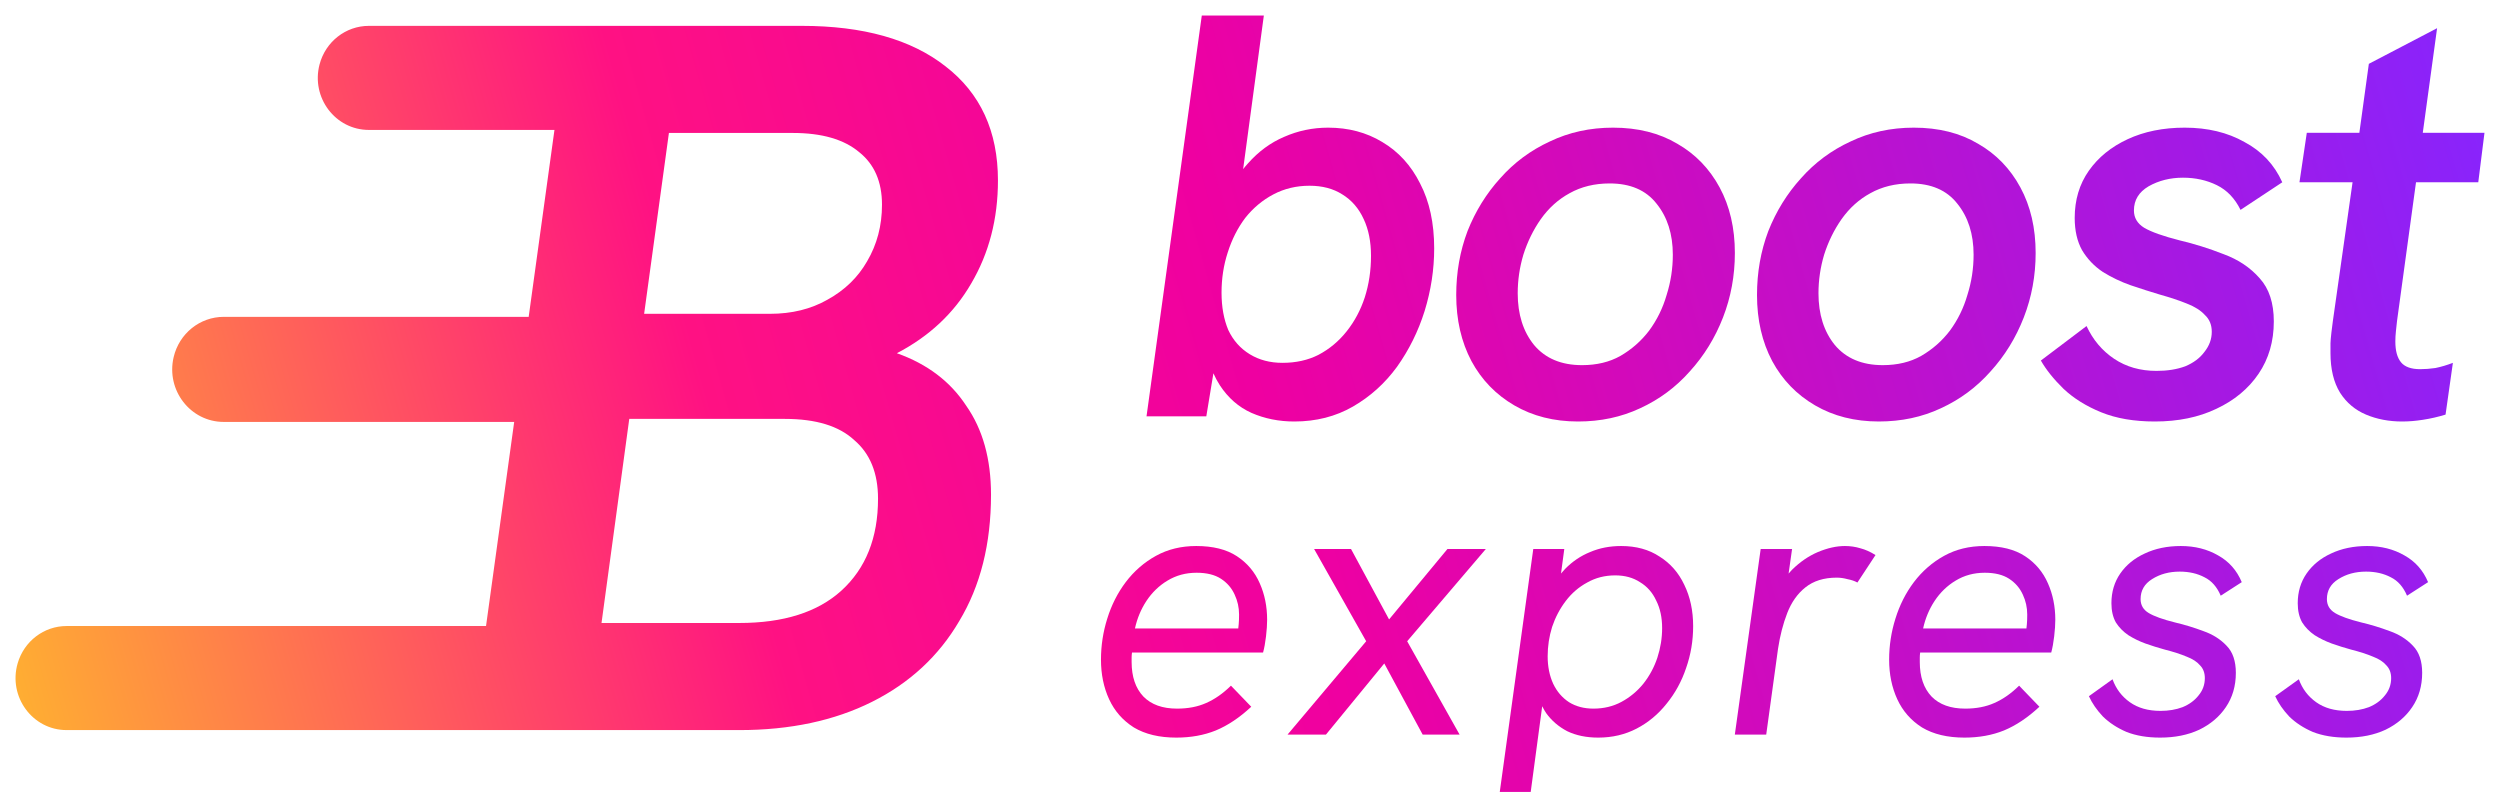 <svg xmlns="http://www.w3.org/2000/svg" width="322" height="104" viewBox="0 0 322 104" fill="none"><path d="M277.538 54.289C274.874 54.289 272.574 53.894 270.636 53.104C268.699 52.314 267.076 51.302 265.769 50.067C264.509 48.833 263.541 47.623 262.863 46.438L268.747 41.994C269.571 43.772 270.757 45.179 272.307 46.216C273.857 47.253 275.673 47.771 277.756 47.771C279.16 47.771 280.395 47.574 281.461 47.179C282.527 46.734 283.35 46.117 283.931 45.327C284.561 44.537 284.876 43.673 284.876 42.735C284.876 41.846 284.585 41.13 284.004 40.587C283.471 39.995 282.696 39.501 281.679 39.106C280.71 38.711 279.524 38.316 278.119 37.921C276.957 37.575 275.722 37.18 274.414 36.736C273.155 36.291 271.968 35.724 270.854 35.032C269.74 34.292 268.844 33.353 268.166 32.218C267.536 31.082 267.222 29.7 267.222 28.07C267.222 25.75 267.827 23.725 269.038 21.997C270.249 20.269 271.92 18.911 274.051 17.924C276.182 16.936 278.628 16.442 281.388 16.442C284.343 16.442 286.91 17.06 289.089 18.294C291.317 19.479 292.94 21.207 293.957 23.478L288.581 27.033C287.854 25.552 286.837 24.491 285.529 23.849C284.222 23.207 282.769 22.886 281.17 22.886C279.524 22.886 278.046 23.256 276.739 23.997C275.48 24.738 274.85 25.774 274.85 27.108C274.85 28.046 275.286 28.786 276.158 29.329C277.078 29.872 278.603 30.416 280.735 30.959C282.623 31.403 284.512 31.996 286.401 32.736C288.29 33.428 289.84 34.465 291.051 35.847C292.262 37.18 292.867 39.032 292.867 41.402C292.867 43.969 292.213 46.216 290.905 48.142C289.598 50.067 287.782 51.573 285.457 52.659C283.18 53.746 280.541 54.289 277.538 54.289Z" fill="url(#paint0_linear_3756_14942)"></path><path d="M241.994 54.288C238.894 54.288 236.158 53.597 233.785 52.215C231.411 50.832 229.571 48.931 228.263 46.512C226.955 44.043 226.302 41.204 226.302 37.995C226.302 35.081 226.786 32.341 227.755 29.773C228.772 27.206 230.176 24.935 231.968 22.96C233.76 20.935 235.891 19.355 238.361 18.22C240.832 17.035 243.544 16.442 246.498 16.442C249.695 16.442 252.456 17.133 254.78 18.516C257.105 19.849 258.921 21.725 260.229 24.145C261.537 26.564 262.191 29.378 262.191 32.588C262.191 35.501 261.682 38.266 260.665 40.883C259.648 43.5 258.219 45.821 256.379 47.845C254.587 49.869 252.456 51.449 249.985 52.585C247.564 53.721 244.9 54.288 241.994 54.288ZM242.503 47.03C244.391 47.03 246.038 46.635 247.443 45.845C248.896 45.006 250.131 43.92 251.148 42.587C252.165 41.204 252.916 39.673 253.4 37.995C253.933 36.316 254.199 34.588 254.199 32.81C254.199 30.144 253.497 27.947 252.092 26.218C250.736 24.49 248.726 23.626 246.062 23.626C244.125 23.626 242.406 24.046 240.904 24.885C239.451 25.675 238.216 26.786 237.199 28.218C236.23 29.601 235.48 31.131 234.947 32.81C234.463 34.44 234.22 36.094 234.22 37.772C234.22 40.488 234.923 42.71 236.327 44.438C237.78 46.166 239.839 47.03 242.503 47.03Z" fill="url(#paint1_linear_3756_14942)"></path><path d="M203.255 54.289C200.155 54.289 197.418 53.597 195.045 52.215C192.672 50.833 190.831 48.931 189.524 46.512C188.216 44.043 187.562 41.204 187.562 37.995C187.562 35.082 188.046 32.341 189.015 29.774C190.032 27.206 191.437 24.935 193.229 22.96C195.021 20.936 197.152 19.355 199.622 18.22C202.092 17.035 204.804 16.442 207.759 16.442C210.955 16.442 213.716 17.134 216.041 18.516C218.366 19.849 220.182 21.726 221.49 24.145C222.797 26.564 223.451 29.379 223.451 32.588C223.451 35.501 222.943 38.266 221.926 40.883C220.908 43.5 219.48 45.821 217.639 47.845C215.847 49.87 213.716 51.45 211.246 52.585C208.824 53.721 206.161 54.289 203.255 54.289ZM203.763 47.031C205.652 47.031 207.299 46.636 208.703 45.846C210.156 45.006 211.391 43.92 212.408 42.587C213.426 41.204 214.176 39.674 214.661 37.995C215.193 36.316 215.46 34.588 215.46 32.81C215.46 30.144 214.757 27.947 213.353 26.219C211.997 24.491 209.987 23.627 207.323 23.627C205.386 23.627 203.666 24.046 202.165 24.886C200.712 25.676 199.477 26.787 198.46 28.218C197.491 29.601 196.74 31.132 196.208 32.81C195.723 34.44 195.481 36.094 195.481 37.773C195.481 40.488 196.183 42.71 197.588 44.438C199.041 46.166 201.099 47.031 203.763 47.031Z" fill="url(#paint2_linear_3756_14942)"></path><path fill-rule="evenodd" clip-rule="evenodd" d="M166.706 54.289C164.72 54.289 162.88 53.919 161.185 53.178C159.538 52.437 158.182 51.252 157.116 49.623C156.807 49.149 156.53 48.634 156.286 48.078L155.373 53.622H147.672L154.791 2H162.783L160.116 21.783C160.319 21.522 160.53 21.273 160.749 21.034C162.105 19.504 163.655 18.368 165.398 17.627C167.19 16.837 169.079 16.442 171.065 16.442C173.68 16.442 176.005 17.06 178.039 18.294C180.122 19.528 181.745 21.306 182.907 23.627C184.118 25.947 184.723 28.737 184.723 31.996C184.723 34.711 184.311 37.402 183.488 40.069C182.665 42.685 181.478 45.08 179.928 47.253C178.378 49.376 176.489 51.079 174.262 52.363C172.034 53.647 169.515 54.289 166.706 54.289ZM169.83 45.697C168.474 46.389 166.924 46.734 165.18 46.734C163.582 46.734 162.177 46.364 160.967 45.623C159.756 44.883 158.836 43.846 158.206 42.513C157.625 41.13 157.334 39.526 157.334 37.699C157.334 35.872 157.601 34.144 158.133 32.514C158.666 30.835 159.417 29.354 160.385 28.07C161.403 26.787 162.613 25.774 164.018 25.034C165.423 24.293 166.972 23.923 168.668 23.923C170.314 23.923 171.719 24.293 172.881 25.034C174.092 25.774 175.012 26.836 175.642 28.218C176.272 29.552 176.586 31.132 176.586 32.959C176.586 34.835 176.32 36.612 175.787 38.291C175.254 39.92 174.48 41.377 173.462 42.661C172.445 43.945 171.235 44.957 169.83 45.697Z" fill="url(#paint3_linear_3756_14942)"></path><path d="M302.226 95.004C300.577 95.004 299.135 94.762 297.898 94.277C296.693 93.76 295.679 93.097 294.854 92.289C294.062 91.449 293.459 90.576 293.047 89.671L296.091 87.49C296.535 88.718 297.28 89.704 298.326 90.447C299.372 91.19 300.688 91.562 302.273 91.562C303.319 91.562 304.271 91.4 305.127 91.077C305.983 90.722 306.664 90.221 307.172 89.574C307.711 88.928 307.98 88.184 307.98 87.344C307.98 86.665 307.774 86.116 307.362 85.696C306.981 85.243 306.411 84.872 305.65 84.581C304.889 84.257 303.938 83.951 302.796 83.66C301.972 83.433 301.148 83.175 300.323 82.884C299.531 82.593 298.802 82.237 298.136 81.817C297.47 81.365 296.931 80.815 296.519 80.169C296.138 79.49 295.948 78.666 295.948 77.696C295.948 76.242 296.329 74.965 297.09 73.866C297.851 72.767 298.897 71.911 300.228 71.297C301.592 70.65 303.145 70.327 304.889 70.327C306.696 70.327 308.297 70.731 309.692 71.539C311.087 72.315 312.101 73.462 312.736 74.981L310.025 76.727C309.549 75.596 308.852 74.804 307.932 74.351C307.013 73.866 305.951 73.624 304.746 73.624C303.383 73.624 302.194 73.947 301.179 74.594C300.197 75.208 299.705 76.064 299.705 77.163C299.705 77.939 300.054 78.537 300.751 78.957C301.449 79.377 302.574 79.781 304.128 80.169C305.364 80.46 306.585 80.832 307.79 81.284C308.994 81.704 309.993 82.334 310.786 83.175C311.578 83.983 311.975 85.146 311.975 86.665C311.975 88.346 311.547 89.817 310.691 91.077C309.866 92.305 308.725 93.275 307.267 93.986C305.808 94.665 304.128 95.004 302.226 95.004Z" fill="url(#paint4_linear_3756_14942)"></path><path d="M278.228 95.004C276.58 95.004 275.137 94.762 273.901 94.277C272.696 93.76 271.682 93.097 270.857 92.289C270.065 91.449 269.462 90.576 269.05 89.671L272.094 87.49C272.538 88.718 273.283 89.704 274.329 90.447C275.375 91.19 276.691 91.562 278.276 91.562C279.322 91.562 280.273 91.4 281.129 91.077C281.985 90.722 282.667 90.221 283.174 89.574C283.713 88.928 283.983 88.184 283.983 87.344C283.983 86.665 283.777 86.116 283.364 85.696C282.984 85.243 282.413 84.872 281.652 84.581C280.892 84.257 279.94 83.951 278.799 83.66C277.975 83.433 277.15 83.175 276.326 82.884C275.534 82.593 274.804 82.237 274.139 81.817C273.473 81.365 272.934 80.815 272.522 80.169C272.141 79.49 271.951 78.666 271.951 77.696C271.951 76.242 272.331 74.965 273.092 73.866C273.853 72.767 274.899 71.911 276.231 71.297C277.594 70.65 279.148 70.327 280.892 70.327C282.699 70.327 284.3 70.731 285.695 71.539C287.09 72.315 288.104 73.462 288.738 74.981L286.028 76.727C285.552 75.596 284.855 74.804 283.935 74.351C283.016 73.866 281.954 73.624 280.749 73.624C279.386 73.624 278.197 73.947 277.182 74.594C276.199 75.208 275.708 76.064 275.708 77.163C275.708 77.939 276.057 78.537 276.754 78.957C277.452 79.377 278.577 79.781 280.131 80.169C281.367 80.46 282.588 80.832 283.792 81.284C284.997 81.704 285.996 82.334 286.789 83.175C287.581 83.983 287.977 85.146 287.977 86.665C287.977 88.346 287.549 89.817 286.693 91.077C285.869 92.305 284.728 93.275 283.269 93.986C281.811 94.665 280.131 95.004 278.228 95.004Z" fill="url(#paint5_linear_3756_14942)"></path><path fill-rule="evenodd" clip-rule="evenodd" d="M247.554 93.695C249.012 94.568 250.835 95.004 253.023 95.004C254.893 95.004 256.59 94.697 258.111 94.083C259.665 93.437 261.187 92.419 262.677 91.029L260.061 88.314C259.047 89.316 257.985 90.059 256.875 90.544C255.797 91.029 254.545 91.271 253.118 91.271C251.247 91.271 249.805 90.754 248.79 89.72C247.776 88.653 247.269 87.166 247.269 85.26V84.678C247.269 84.484 247.284 84.274 247.316 84.047H264.199C264.357 83.466 264.484 82.771 264.579 81.963C264.674 81.155 264.722 80.444 264.722 79.83C264.722 78.117 264.405 76.549 263.771 75.127C263.137 73.672 262.154 72.509 260.822 71.636C259.491 70.763 257.747 70.327 255.591 70.327C253.657 70.327 251.929 70.747 250.407 71.588C248.886 72.428 247.586 73.559 246.508 74.981C245.461 76.371 244.669 77.939 244.13 79.684C243.591 81.397 243.321 83.159 243.321 84.969C243.321 86.843 243.67 88.54 244.368 90.059C245.065 91.578 246.127 92.79 247.554 93.695ZM261.107 79.151C261.107 79.668 261.092 80.088 261.06 80.411C261.045 80.564 261.026 80.742 261.004 80.945H247.697C247.982 79.652 248.473 78.472 249.171 77.406C249.9 76.307 250.804 75.434 251.882 74.787C252.991 74.109 254.244 73.769 255.639 73.769C256.938 73.769 257.985 74.028 258.777 74.545C259.57 75.062 260.156 75.741 260.537 76.581C260.917 77.389 261.107 78.246 261.107 79.151Z" fill="url(#paint6_linear_3756_14942)"></path><path d="M226.775 70.715L223.446 94.616H227.489L229.01 83.563C229.264 81.882 229.66 80.347 230.199 78.957C230.738 77.567 231.515 76.468 232.53 75.66C233.576 74.82 234.923 74.4 236.572 74.4C237.016 74.4 237.475 74.464 237.951 74.594C238.458 74.691 238.886 74.836 239.235 75.03L241.565 71.491C240.899 71.071 240.25 70.78 239.615 70.618C238.981 70.424 238.316 70.327 237.618 70.327C236.54 70.327 235.383 70.586 234.146 71.103C232.942 71.62 231.832 72.38 230.818 73.382C230.662 73.54 230.513 73.705 230.372 73.874L230.818 70.715H226.775Z" fill="url(#paint7_linear_3756_14942)"></path><path fill-rule="evenodd" clip-rule="evenodd" d="M197.485 70.715H201.48L201.058 73.872C201.224 73.668 201.397 73.472 201.575 73.285C202.526 72.315 203.604 71.588 204.808 71.103C206.013 70.586 207.345 70.327 208.803 70.327C210.737 70.327 212.386 70.78 213.749 71.685C215.144 72.557 216.206 73.769 216.935 75.321C217.696 76.872 218.077 78.65 218.077 80.654C218.077 82.528 217.775 84.322 217.173 86.035C216.602 87.748 215.762 89.283 214.653 90.641C213.575 91.998 212.291 93.065 210.801 93.841C209.31 94.616 207.662 95.004 205.855 95.004C204.333 95.004 203.001 94.73 201.86 94.18C200.75 93.598 199.847 92.823 199.149 91.853C198.959 91.566 198.787 91.27 198.636 90.964L197.155 102H193.17L197.485 70.715ZM208.851 90.398C207.773 90.98 206.568 91.271 205.236 91.271C204.032 91.271 202.985 90.996 202.098 90.447C201.21 89.865 200.528 89.073 200.053 88.071C199.577 87.037 199.339 85.857 199.339 84.532C199.339 83.239 199.53 81.979 199.91 80.751C200.322 79.522 200.909 78.407 201.67 77.406C202.431 76.403 203.35 75.612 204.428 75.03C205.506 74.416 206.711 74.109 208.042 74.109C209.279 74.109 210.341 74.4 211.229 74.981C212.148 75.531 212.845 76.323 213.321 77.357C213.828 78.359 214.082 79.539 214.082 80.896C214.082 82.189 213.876 83.466 213.464 84.726C213.052 85.954 212.449 87.069 211.657 88.071C210.864 89.041 209.929 89.817 208.851 90.398Z" fill="url(#paint8_linear_3756_14942)"></path><path d="M165.835 94.616L175.964 82.593L169.259 70.715H174.014L178.913 79.781L186.427 70.715H191.372L181.243 82.593L187.996 94.616H183.24L178.294 85.453L170.781 94.616H165.835Z" fill="url(#paint9_linear_3756_14942)"></path><path fill-rule="evenodd" clip-rule="evenodd" d="M146.038 93.695C147.497 94.568 149.32 95.004 151.507 95.004C153.378 95.004 155.074 94.697 156.596 94.083C158.149 93.437 159.671 92.419 161.161 91.029L158.546 88.314C157.531 89.316 156.469 90.059 155.359 90.544C154.281 91.029 153.029 91.271 151.602 91.271C149.732 91.271 148.289 90.754 147.275 89.72C146.26 88.653 145.753 87.166 145.753 85.26V84.678C145.753 84.484 145.769 84.274 145.801 84.047H162.683C162.842 83.466 162.968 82.771 163.063 81.963C163.159 81.155 163.206 80.444 163.206 79.83C163.206 78.117 162.889 76.549 162.255 75.127C161.621 73.672 160.638 72.509 159.307 71.636C157.975 70.763 156.231 70.327 154.075 70.327C152.141 70.327 150.414 70.747 148.892 71.588C147.37 72.428 146.07 73.559 144.992 74.981C143.946 76.371 143.153 77.939 142.614 79.684C142.075 81.397 141.806 83.159 141.806 84.969C141.806 86.843 142.155 88.54 142.852 90.059C143.55 91.578 144.612 92.79 146.038 93.695ZM159.592 79.151C159.592 79.668 159.576 80.088 159.544 80.411C159.529 80.564 159.511 80.742 159.489 80.945H146.181C146.466 79.652 146.958 78.472 147.655 77.406C148.384 76.307 149.288 75.434 150.366 74.787C151.476 74.109 152.728 73.769 154.123 73.769C155.423 73.769 156.469 74.028 157.262 74.545C158.054 75.062 158.641 75.741 159.021 76.581C159.402 77.389 159.592 78.246 159.592 79.151Z" fill="url(#paint10_linear_3756_14942)"></path><path fill-rule="evenodd" clip-rule="evenodd" d="M103.261 3.331C111.175 3.331 117.345 5.066 121.771 8.536C126.281 12.006 128.536 16.908 128.536 23.241C128.536 28.187 127.387 32.611 125.09 36.515C122.877 40.333 119.686 43.326 115.516 45.495C119.43 46.883 122.409 49.139 124.451 52.262C126.579 55.298 127.643 59.116 127.643 63.714C127.643 70.047 126.281 75.469 123.558 79.981C120.92 84.492 117.175 87.963 112.324 90.392C107.473 92.821 101.772 94.036 95.219 94.036L8.578 94.035C4.186 94.035 1.029 89.729 2.274 85.435C3.099 82.586 5.665 80.632 8.578 80.632H62.601L66.227 54.344H28.82C24.529 54.344 21.366 50.256 22.365 46.002C23.079 42.957 25.749 40.81 28.82 40.81H68.094L71.414 16.735H47.51C43.195 16.735 40.05 12.57 41.154 8.318C41.917 5.378 44.526 3.331 47.51 3.331L73.263 3.331H88.15H88.262H103.261ZM95.219 80.241H77.475L81.049 53.954H101.091C105.091 53.954 108.069 54.865 110.027 56.687C112.069 58.422 113.09 60.938 113.09 64.234C113.09 69.266 111.516 73.214 108.367 76.077C105.303 78.853 100.921 80.241 95.219 80.241ZM99.176 40.419H82.964L86.156 17.125H102.112C105.857 17.125 108.707 17.949 110.665 19.598C112.622 21.159 113.601 23.415 113.601 26.365C113.601 29.054 112.963 31.483 111.686 33.652C110.495 35.735 108.793 37.383 106.58 38.598C104.452 39.812 101.984 40.419 99.176 40.419Z" fill="url(#paint11_linear_3756_14942)"></path><path d="M304.744 53.401C306.148 53.993 307.698 54.289 309.393 54.289C310.265 54.289 311.161 54.215 312.081 54.067C313.05 53.919 314.018 53.697 314.987 53.401L315.932 46.735C315.157 47.031 314.406 47.253 313.679 47.401C313.001 47.5 312.348 47.55 311.718 47.55C310.556 47.55 309.732 47.253 309.248 46.661C308.763 46.068 308.521 45.179 308.521 43.994C308.521 43.55 308.546 43.106 308.594 42.661C308.642 42.167 308.691 41.723 308.739 41.328L311.182 23.479H319.201L320 17.109H312.053L313.897 3.63L305.107 8.222L303.885 17.109H297.115L296.171 23.479H303.01L300.476 41.328C300.379 41.97 300.167 43.732 300.167 44.217V45.476C300.167 47.55 300.578 49.253 301.402 50.586C302.225 51.87 303.339 52.808 304.744 53.401Z" fill="url(#paint12_linear_3756_14942)"></path><defs><linearGradient id="paint0_linear_3756_14942" x1="2" y1="94" x2="320" y2="3.5" gradientUnits="userSpaceOnUse"><stop stop-color="#FFB031"></stop><stop offset="0.295" stop-color="#FF1183"></stop><stop offset="0.501" stop-color="#EF00A1"></stop><stop offset="0.876" stop-color="#A319E5"></stop><stop offset="1" stop-color="#8625FE"></stop></linearGradient><linearGradient id="paint1_linear_3756_14942" x1="2" y1="94" x2="320" y2="3.5" gradientUnits="userSpaceOnUse"><stop stop-color="#FFB031"></stop><stop offset="0.295" stop-color="#FF1183"></stop><stop offset="0.501" stop-color="#EF00A1"></stop><stop offset="0.876" stop-color="#A319E5"></stop><stop offset="1" stop-color="#8625FE"></stop></linearGradient><linearGradient id="paint2_linear_3756_14942" x1="2" y1="94" x2="320" y2="3.5" gradientUnits="userSpaceOnUse"><stop stop-color="#FFB031"></stop><stop offset="0.295" stop-color="#FF1183"></stop><stop offset="0.501" stop-color="#EF00A1"></stop><stop offset="0.876" stop-color="#A319E5"></stop><stop offset="1" stop-color="#8625FE"></stop></linearGradient><linearGradient id="paint3_linear_3756_14942" x1="2" y1="94" x2="320" y2="3.5" gradientUnits="userSpaceOnUse"><stop stop-color="#FFB031"></stop><stop offset="0.295" stop-color="#FF1183"></stop><stop offset="0.501" stop-color="#EF00A1"></stop><stop offset="0.876" stop-color="#A319E5"></stop><stop offset="1" stop-color="#8625FE"></stop></linearGradient><linearGradient id="paint4_linear_3756_14942" x1="2" y1="94" x2="320" y2="3.5" gradientUnits="userSpaceOnUse"><stop stop-color="#FFB031"></stop><stop offset="0.295" stop-color="#FF1183"></stop><stop offset="0.501" stop-color="#EF00A1"></stop><stop offset="0.876" stop-color="#A319E5"></stop><stop offset="1" stop-color="#8625FE"></stop></linearGradient><linearGradient id="paint5_linear_3756_14942" x1="2" y1="94" x2="320" y2="3.5" gradientUnits="userSpaceOnUse"><stop stop-color="#FFB031"></stop><stop offset="0.295" stop-color="#FF1183"></stop><stop offset="0.501" stop-color="#EF00A1"></stop><stop offset="0.876" stop-color="#A319E5"></stop><stop offset="1" stop-color="#8625FE"></stop></linearGradient><linearGradient id="paint6_linear_3756_14942" x1="2" y1="94" x2="320" y2="3.5" gradientUnits="userSpaceOnUse"><stop stop-color="#FFB031"></stop><stop offset="0.295" stop-color="#FF1183"></stop><stop offset="0.501" stop-color="#EF00A1"></stop><stop offset="0.876" stop-color="#A319E5"></stop><stop offset="1" stop-color="#8625FE"></stop></linearGradient><linearGradient id="paint7_linear_3756_14942" x1="2" y1="94" x2="320" y2="3.5" gradientUnits="userSpaceOnUse"><stop stop-color="#FFB031"></stop><stop offset="0.295" stop-color="#FF1183"></stop><stop offset="0.501" stop-color="#EF00A1"></stop><stop offset="0.876" stop-color="#A319E5"></stop><stop offset="1" stop-color="#8625FE"></stop></linearGradient><linearGradient id="paint8_linear_3756_14942" x1="2" y1="94" x2="320" y2="3.5" gradientUnits="userSpaceOnUse"><stop stop-color="#FFB031"></stop><stop offset="0.295" stop-color="#FF1183"></stop><stop offset="0.501" stop-color="#EF00A1"></stop><stop offset="0.876" stop-color="#A319E5"></stop><stop offset="1" stop-color="#8625FE"></stop></linearGradient><linearGradient id="paint9_linear_3756_14942" x1="2" y1="94" x2="320" y2="3.5" gradientUnits="userSpaceOnUse"><stop stop-color="#FFB031"></stop><stop offset="0.295" stop-color="#FF1183"></stop><stop offset="0.501" stop-color="#EF00A1"></stop><stop offset="0.876" stop-color="#A319E5"></stop><stop offset="1" stop-color="#8625FE"></stop></linearGradient><linearGradient id="paint10_linear_3756_14942" x1="2" y1="94" x2="320" y2="3.5" gradientUnits="userSpaceOnUse"><stop stop-color="#FFB031"></stop><stop offset="0.295" stop-color="#FF1183"></stop><stop offset="0.501" stop-color="#EF00A1"></stop><stop offset="0.876" stop-color="#A319E5"></stop><stop offset="1" stop-color="#8625FE"></stop></linearGradient><linearGradient id="paint11_linear_3756_14942" x1="2" y1="94" x2="320" y2="3.5" gradientUnits="userSpaceOnUse"><stop stop-color="#FFB031"></stop><stop offset="0.295" stop-color="#FF1183"></stop><stop offset="0.501" stop-color="#EF00A1"></stop><stop offset="0.876" stop-color="#A319E5"></stop><stop offset="1" stop-color="#8625FE"></stop></linearGradient><linearGradient id="paint12_linear_3756_14942" x1="2" y1="94" x2="320" y2="3.5" gradientUnits="userSpaceOnUse"><stop stop-color="#FFB031"></stop><stop offset="0.295" stop-color="#FF1183"></stop><stop offset="0.501" stop-color="#EF00A1"></stop><stop offset="0.876" stop-color="#A319E5"></stop><stop offset="1" stop-color="#8625FE"></stop></linearGradient></defs></svg>